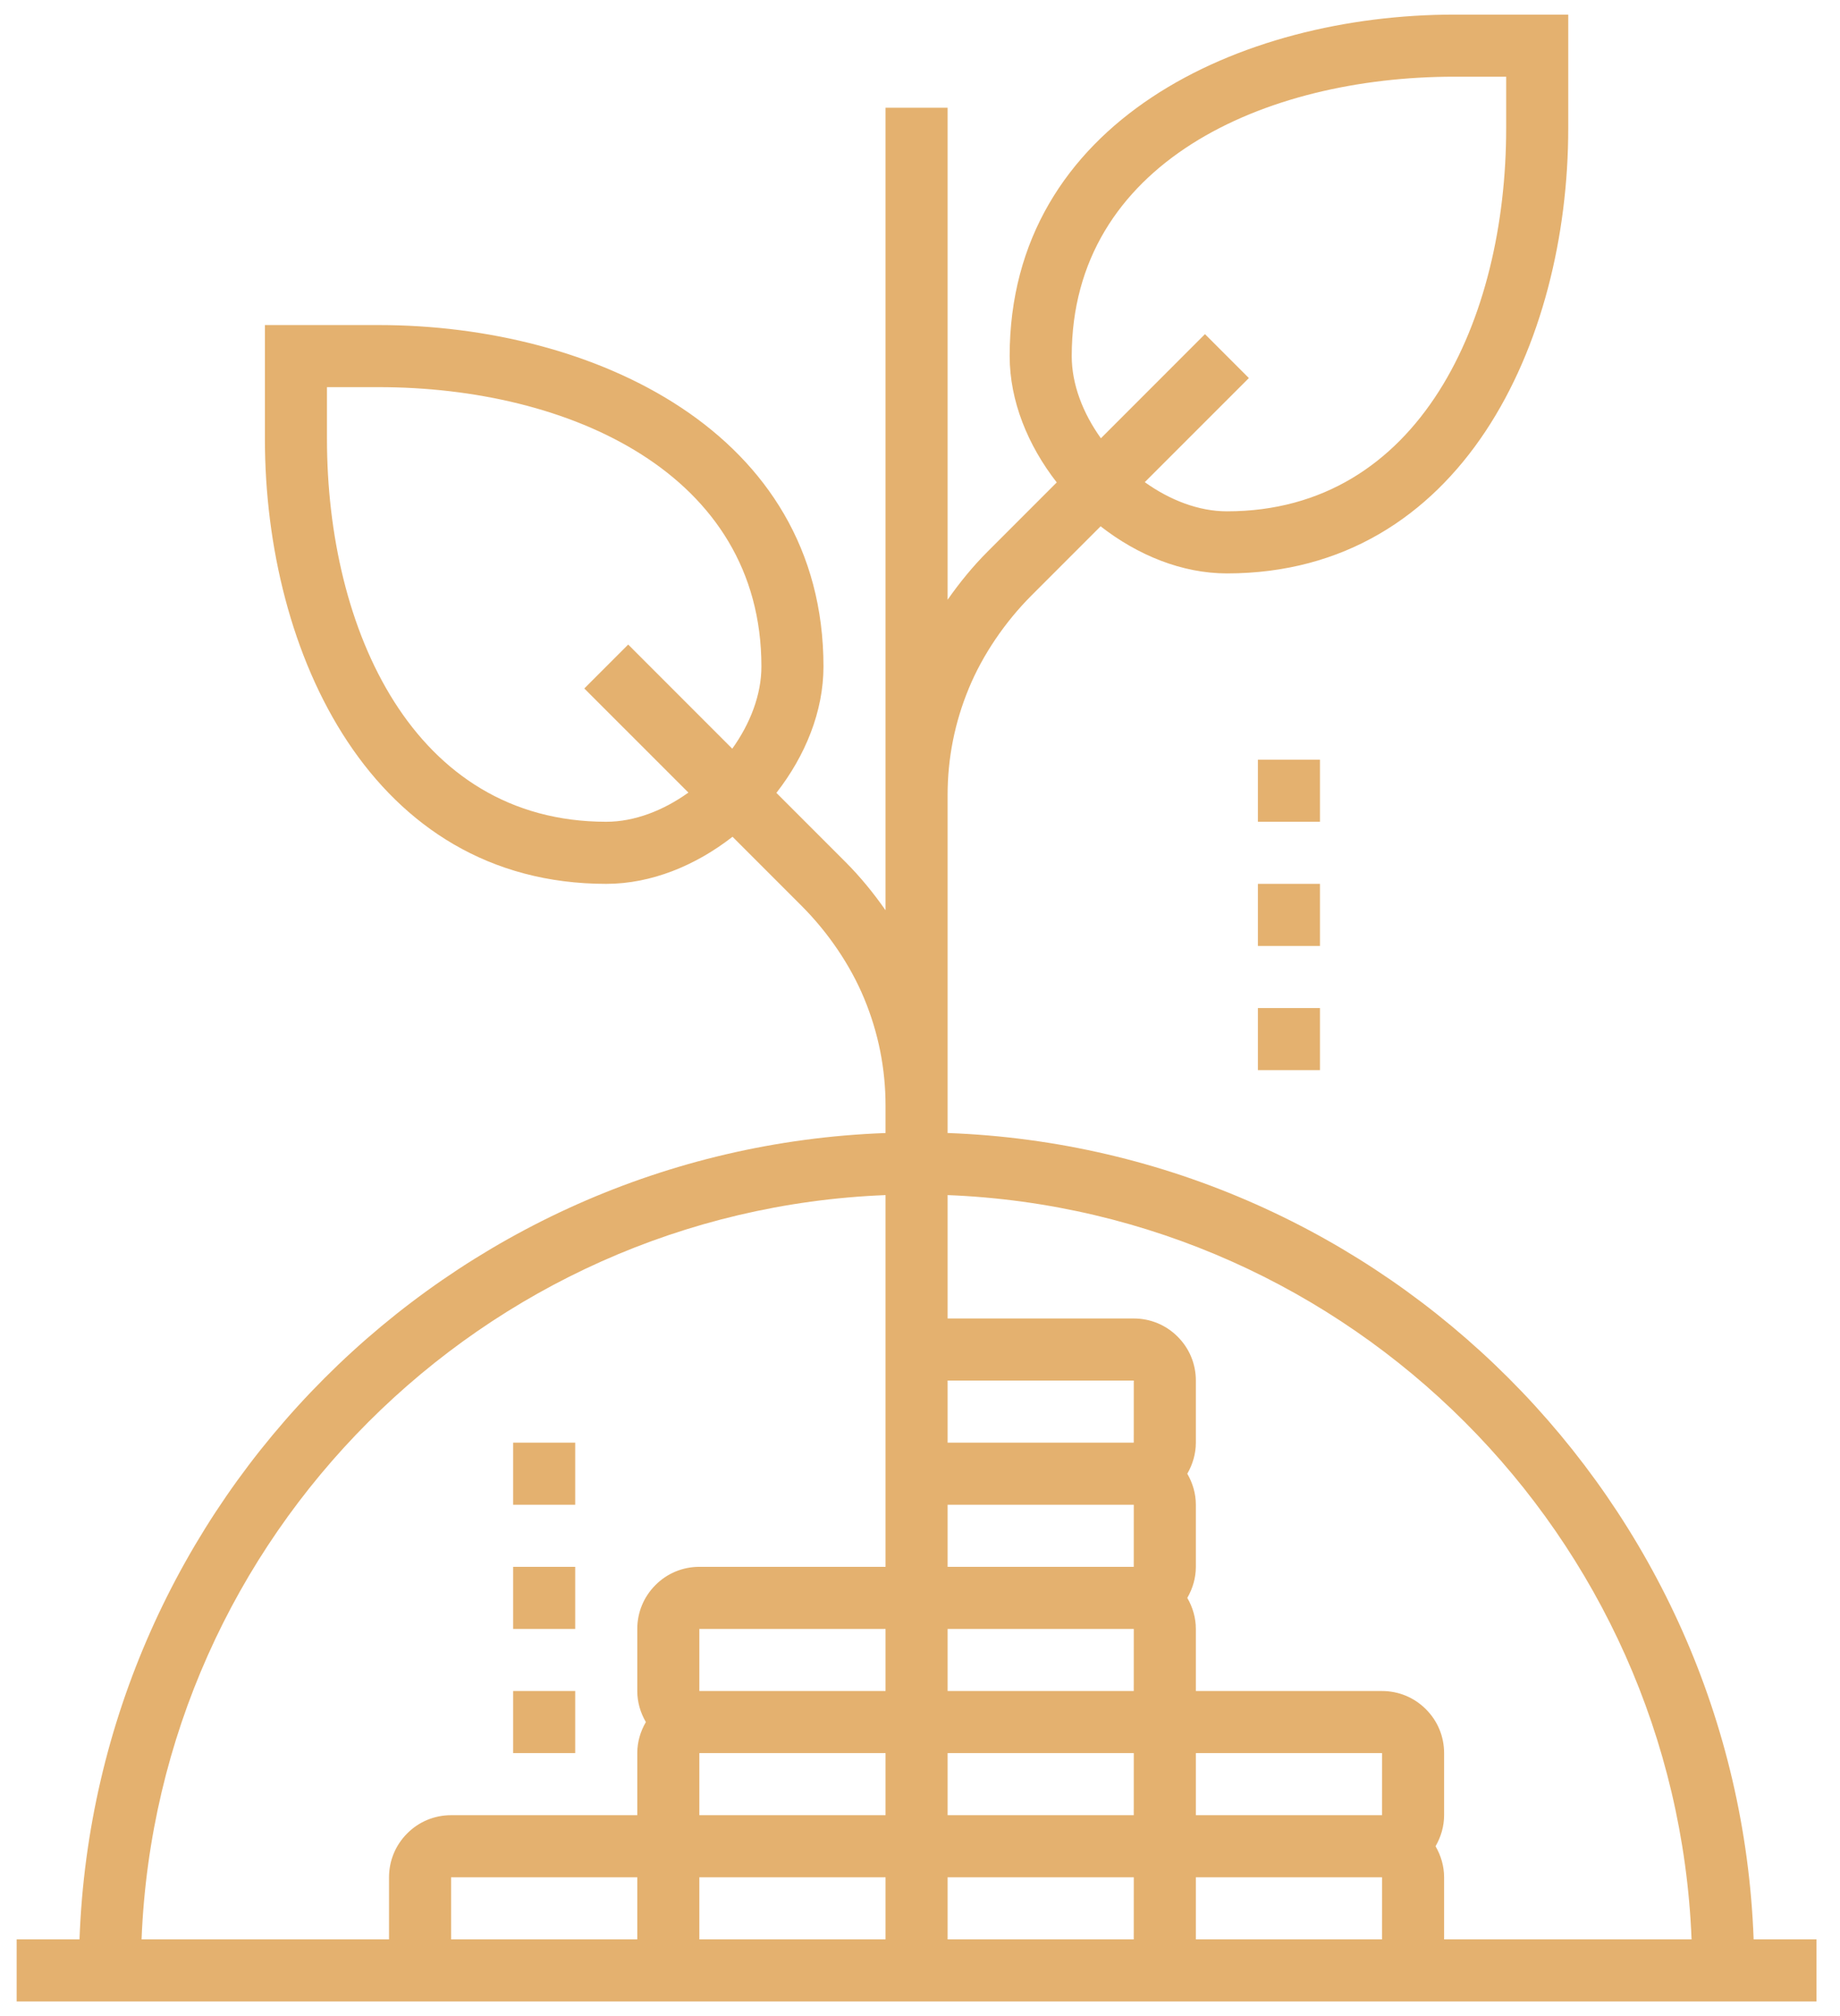 <?xml version="1.0" encoding="UTF-8"?>
<svg width="63px" height="69px" viewBox="0 0 63 69" version="1.1" xmlns="http://www.w3.org/2000/svg" xmlns:xlink="http://www.w3.org/1999/xlink">
    <!-- Generator: Sketch 54.1 (76490) - https://sketchapp.com -->
    <title>noun_growth_1315720</title>
    <desc>Created with Sketch.</desc>
    <g id="Page-1" stroke="none" stroke-width="1" fill="none" fill-rule="evenodd">
        <g id="Homepage" transform="translate(-835, -1945)" fill="#E4B16F" fill-rule="nonzero">
            <g id="noun_growth_1315720" transform="translate(835, 1945)">
                <path d="M43.07,34.5 L45.195,34.5 L45.195,36.625 L43.07,36.625 L43.07,34.5 Z M43.07,30.25 L45.195,30.25 L45.195,32.375 L43.07,32.375 L43.07,30.25 Z M43.07,26 L45.195,26 L45.195,28.125 L43.07,28.125 L43.07,26 Z M17.57,57.875 L19.695,57.875 L19.695,60 L17.57,60 L17.57,57.875 Z M17.57,53.625 L19.695,53.625 L19.695,55.75 L17.57,55.75 L17.57,53.625 Z M17.57,49.375 L19.695,49.375 L19.695,51.5 L17.57,51.5 L17.57,49.375 Z M60.043,66.375 L62.195,66.375 L62.195,68.5 L47.32,68.5 L40.945,68.5 L38.82,68.5 L32.445,68.5 L30.32,68.5 L23.945,68.5 L21.82,68.5 L15.445,68.5 L0.57,68.5 L0.57,66.375 L2.722,66.375 C3.271,51.401 15.346,39.326 30.32,38.778 L30.32,37.839 C30.32,36.576 30.075,35.345 29.591,34.179 C29.123,33.045 28.361,31.918 27.444,31.001 L25.081,28.638 C23.815,29.626 22.295,30.25 20.758,30.25 C12.727,30.25 9.07,22.356 9.07,15.02 L9.07,11.125 L12.967,11.125 C20.302,11.125 28.195,14.782 28.195,22.812 C28.195,24.35 27.571,25.87 26.583,27.136 L28.946,29.499 C29.45,30.002 29.908,30.564 30.32,31.153 L30.32,28.125 L30.32,27.214 L30.32,3.688 L32.445,3.688 L32.445,20.527 C32.857,19.938 33.315,19.377 33.819,18.874 L36.182,16.511 C35.195,15.245 34.57,13.724 34.57,12.188 C34.57,4.157 42.464,0.5 49.798,0.5 L53.695,0.5 L53.695,4.395 C53.695,11.731 50.038,19.625 42.008,19.625 C40.471,19.625 38.95,19.001 37.684,18.013 L35.321,20.376 C34.404,21.293 33.641,22.422 33.174,23.553 C32.689,24.72 32.445,25.951 32.445,27.214 L32.445,28.125 L32.445,37.838 L32.445,38.777 C47.419,39.326 59.494,51.401 60.043,66.375 Z M36.695,12.188 C36.695,13.154 37.078,14.141 37.694,15 L41.257,11.436 L42.76,12.939 L39.196,16.502 C40.053,17.116 41.041,17.5 42.008,17.5 C48.613,17.5 51.57,10.918 51.57,4.395 L51.57,2.625 L49.798,2.625 C43.275,2.625 36.695,5.582 36.695,12.188 Z M20.758,28.125 C21.724,28.125 22.712,27.741 23.57,27.126 L20.006,23.563 L21.509,22.06 L25.072,25.624 C25.686,24.767 26.07,23.779 26.07,22.812 C26.07,16.207 19.489,13.25 12.967,13.25 L11.195,13.25 L11.195,15.02 C11.195,21.543 14.152,28.125 20.758,28.125 Z M47.319,62.125 L47.32,60 L40.945,60 L40.945,62.125 L47.319,62.125 Z M32.445,51.5 L32.445,53.625 L38.819,53.625 L38.82,51.5 L32.445,51.5 Z M38.819,57.875 L38.82,55.75 L32.445,55.75 L32.445,57.875 L38.819,57.875 Z M30.32,57.875 L30.32,55.75 L23.945,55.75 L23.945,57.875 L30.32,57.875 Z M23.945,60 L23.945,62.125 L30.32,62.125 L30.32,60 L23.945,60 Z M32.445,60 L32.445,62.125 L38.819,62.125 L38.82,60 L32.445,60 Z M38.819,49.375 L38.82,47.25 L32.445,47.25 L32.445,49.375 L38.819,49.375 Z M4.847,66.375 L13.32,66.375 L13.32,64.25 C13.32,63.684 13.541,63.15 13.942,62.749 C14.342,62.346 14.877,62.125 15.445,62.125 L21.82,62.125 L21.82,60 C21.82,59.62 21.927,59.258 22.114,58.938 C21.927,58.617 21.82,58.255 21.82,57.875 L21.82,55.75 C21.82,55.184 22.041,54.65 22.442,54.249 C22.842,53.846 23.377,53.625 23.945,53.625 L30.32,53.625 L30.32,51.5 L30.32,49.375 L30.32,47.25 L30.32,40.902 C16.518,41.449 5.394,52.573 4.847,66.375 Z M15.445,66.375 L21.82,66.375 L21.82,64.25 L15.445,64.25 L15.445,66.375 Z M23.945,66.375 L30.32,66.375 L30.32,64.25 L23.945,64.25 L23.945,66.375 Z M32.445,66.375 L38.819,66.375 L38.82,64.25 L32.445,64.25 L32.445,66.375 Z M40.945,66.375 L47.319,66.375 L47.32,64.25 L40.945,64.25 L40.945,66.375 Z M49.152,63.188 C49.337,63.508 49.445,63.87 49.445,64.25 L49.445,66.375 L57.918,66.375 C57.371,52.573 46.247,41.449 32.445,40.902 L32.445,45.125 L38.82,45.125 C39.387,45.125 39.921,45.346 40.322,45.748 C40.724,46.149 40.945,46.683 40.945,47.25 L40.945,49.375 C40.945,49.755 40.837,50.117 40.652,50.438 C40.837,50.758 40.945,51.12 40.945,51.5 L40.945,53.625 C40.945,54.005 40.837,54.367 40.652,54.688 C40.837,55.008 40.945,55.37 40.945,55.75 L40.945,57.875 L47.32,57.875 C47.887,57.875 48.421,58.096 48.822,58.498 C49.224,58.899 49.445,59.433 49.445,60 L49.445,62.125 C49.445,62.505 49.337,62.867 49.152,63.188 Z" id="Combined-Shape"></path>
            </g>
        </g>
    </g>
</svg>